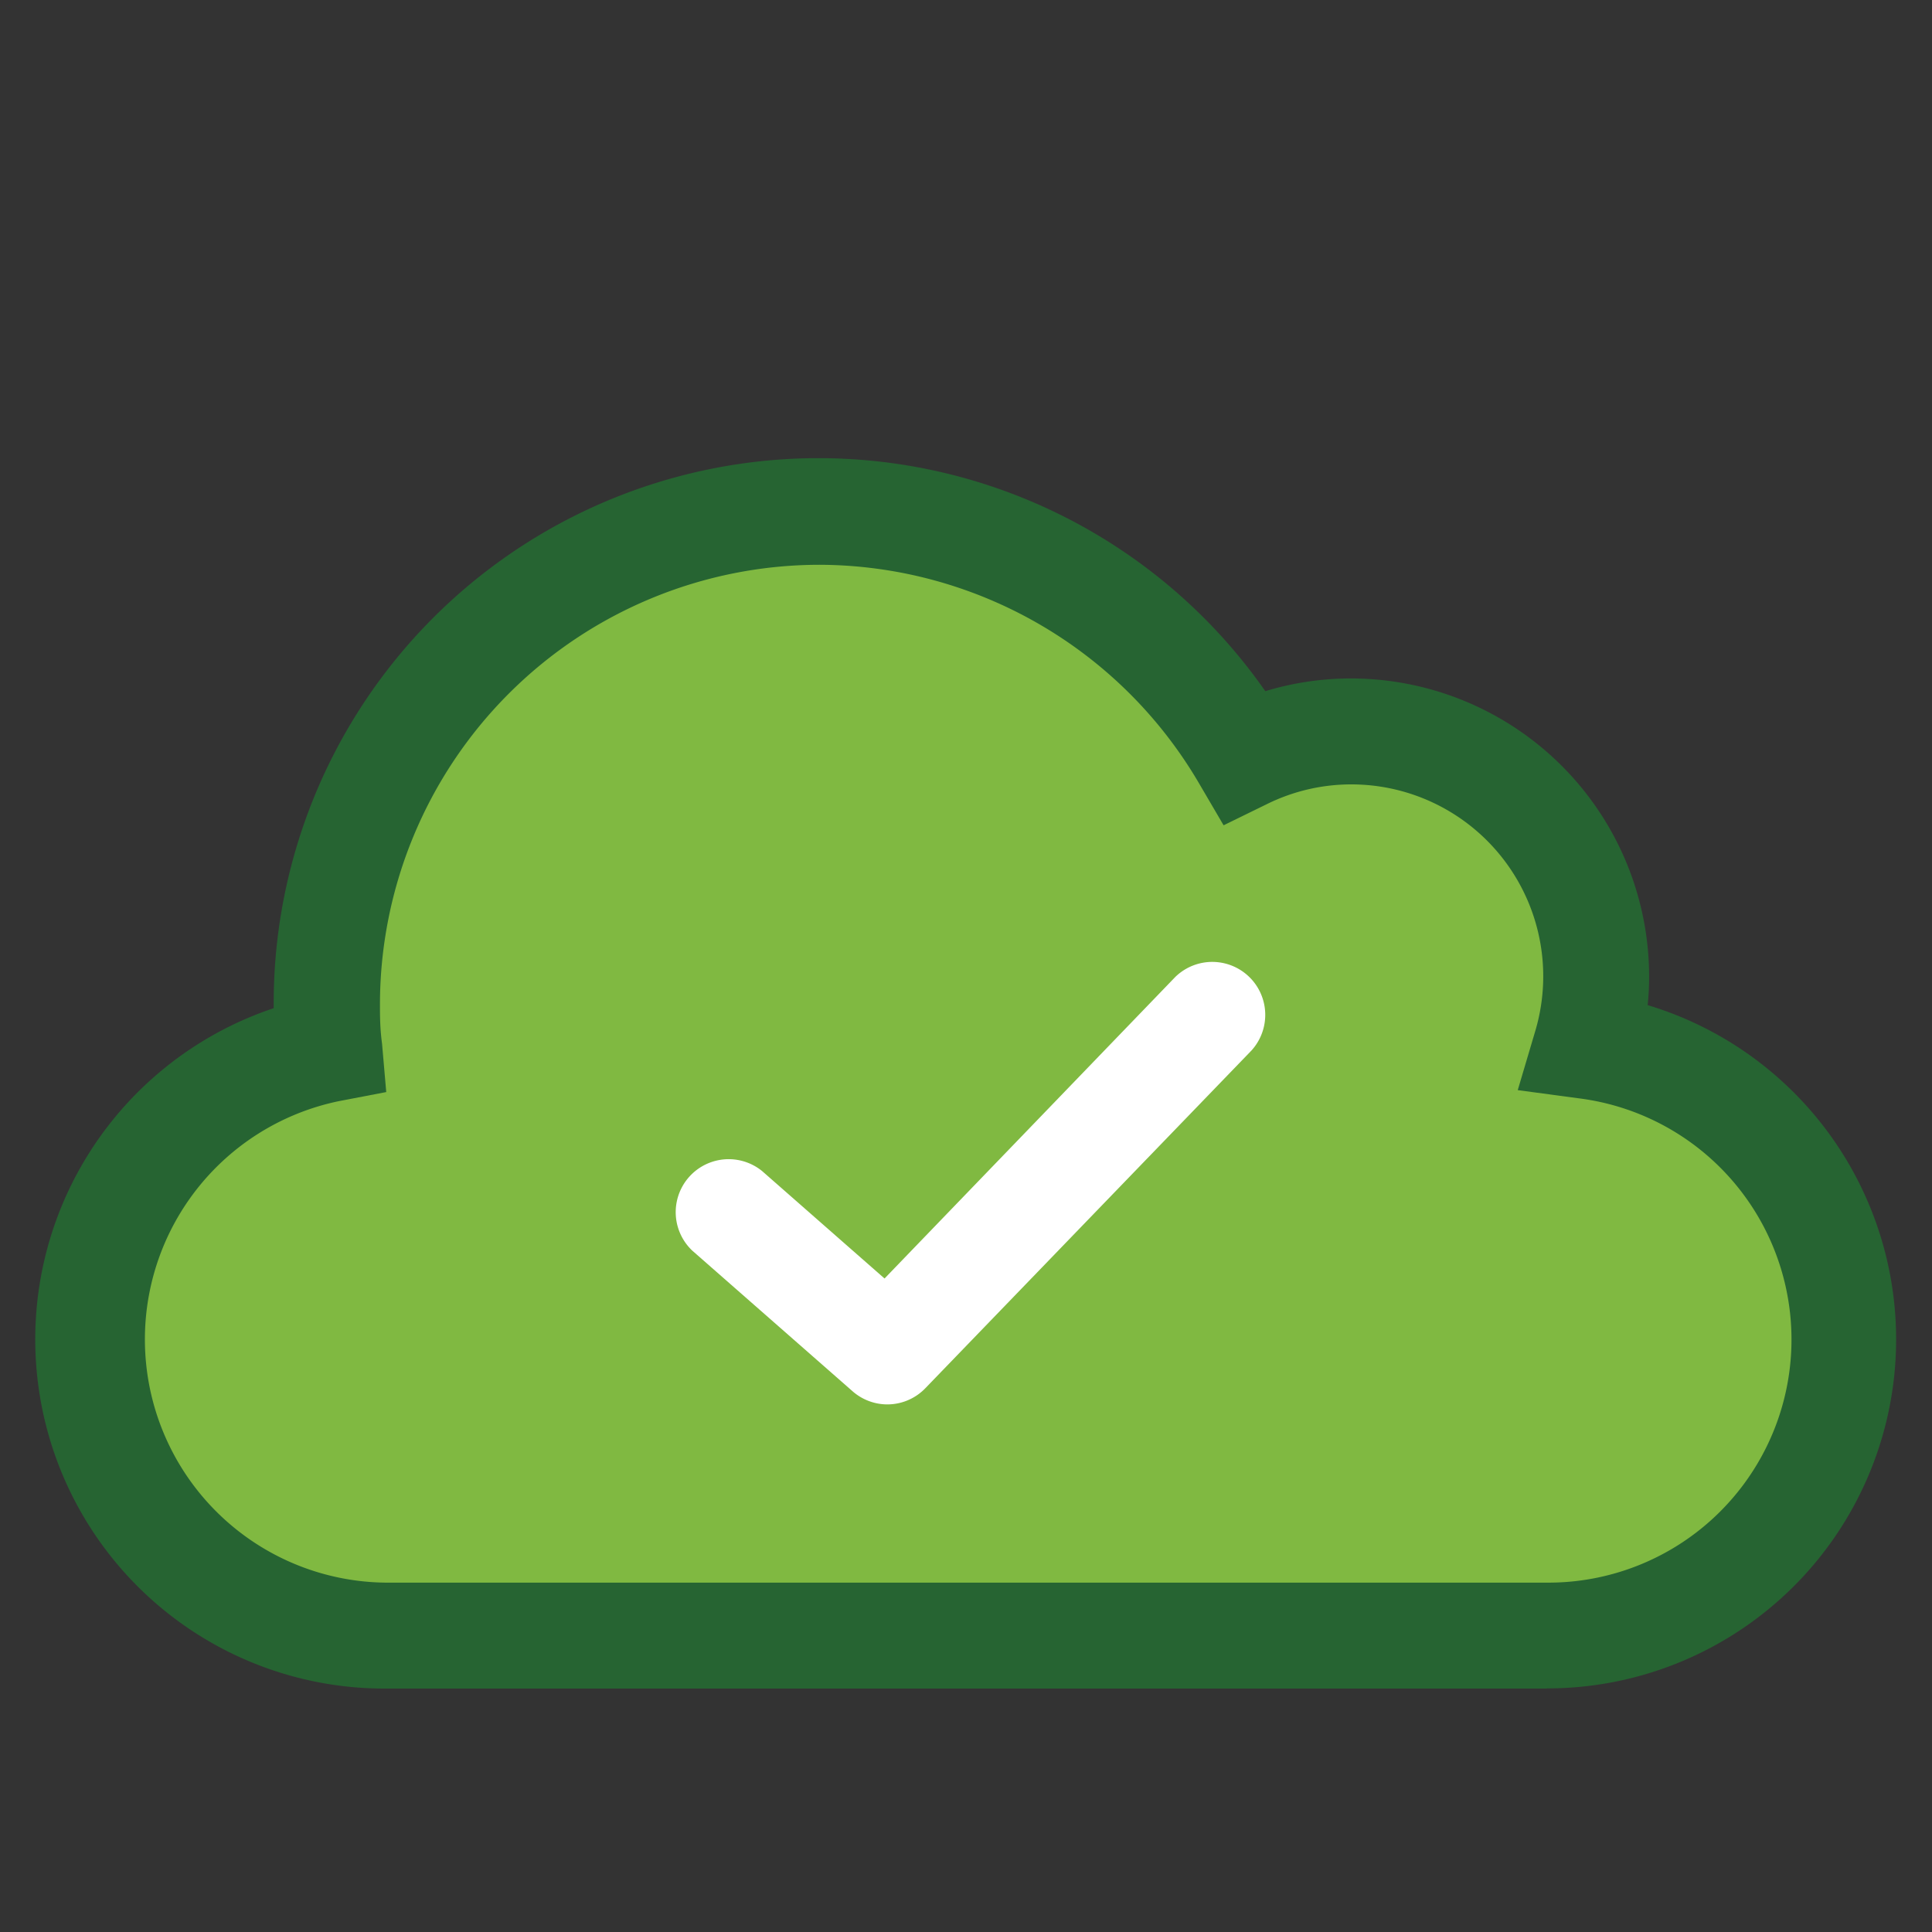 <svg id="Layer_1" data-name="Layer 1" xmlns="http://www.w3.org/2000/svg" viewBox="0 0 120 120"><rect x="0" y="0" width="120" height="120" fill="#333333" stroke="none"/><defs><style>.cls-1{fill:#266432;}.cls-2{fill:#80b941;}.cls-3{fill:#fff;}.cls-4{fill:none;}</style></defs><title>nube_fondo_verde</title><path class="cls-1" d="M96.07,104.88H23.93A21.69,21.69,0,0,1,17,62.62c0-.09,0-.17,0-.26A33.84,33.84,0,0,1,78.59,42.93a18.26,18.26,0,0,1,5.33-.79,18.53,18.53,0,0,1,18.51,18.51q0,.89-.09,1.78a21.68,21.68,0,0,1-6.28,42.44Z"/><path class="cls-2" d="M50.89,35.08A27.32,27.32,0,0,0,23.6,62.37c0,.72,0,1.5.13,2.46l.26,3-2.92.56A15.11,15.11,0,0,0,23.93,98.3H96.07a15.1,15.1,0,0,0,2-30.08l-3.8-.51L95.37,64A11.92,11.92,0,0,0,83.93,48.72a11.81,11.81,0,0,0-5.21,1.21L76,51.26l-1.54-2.63A27.4,27.4,0,0,0,50.89,35.08Z"/><path class="cls-3" d="M55.12,87.23a3.28,3.28,0,0,1-2.17-.82L43,77.68a3.29,3.29,0,0,1,4.34-4.94l7.6,6.67L73,60.68a3.29,3.29,0,0,1,4.73,4.57l-20.28,21A3.28,3.28,0,0,1,55.12,87.23Z"/><rect class="cls-4" width="120" height="120"/></svg>